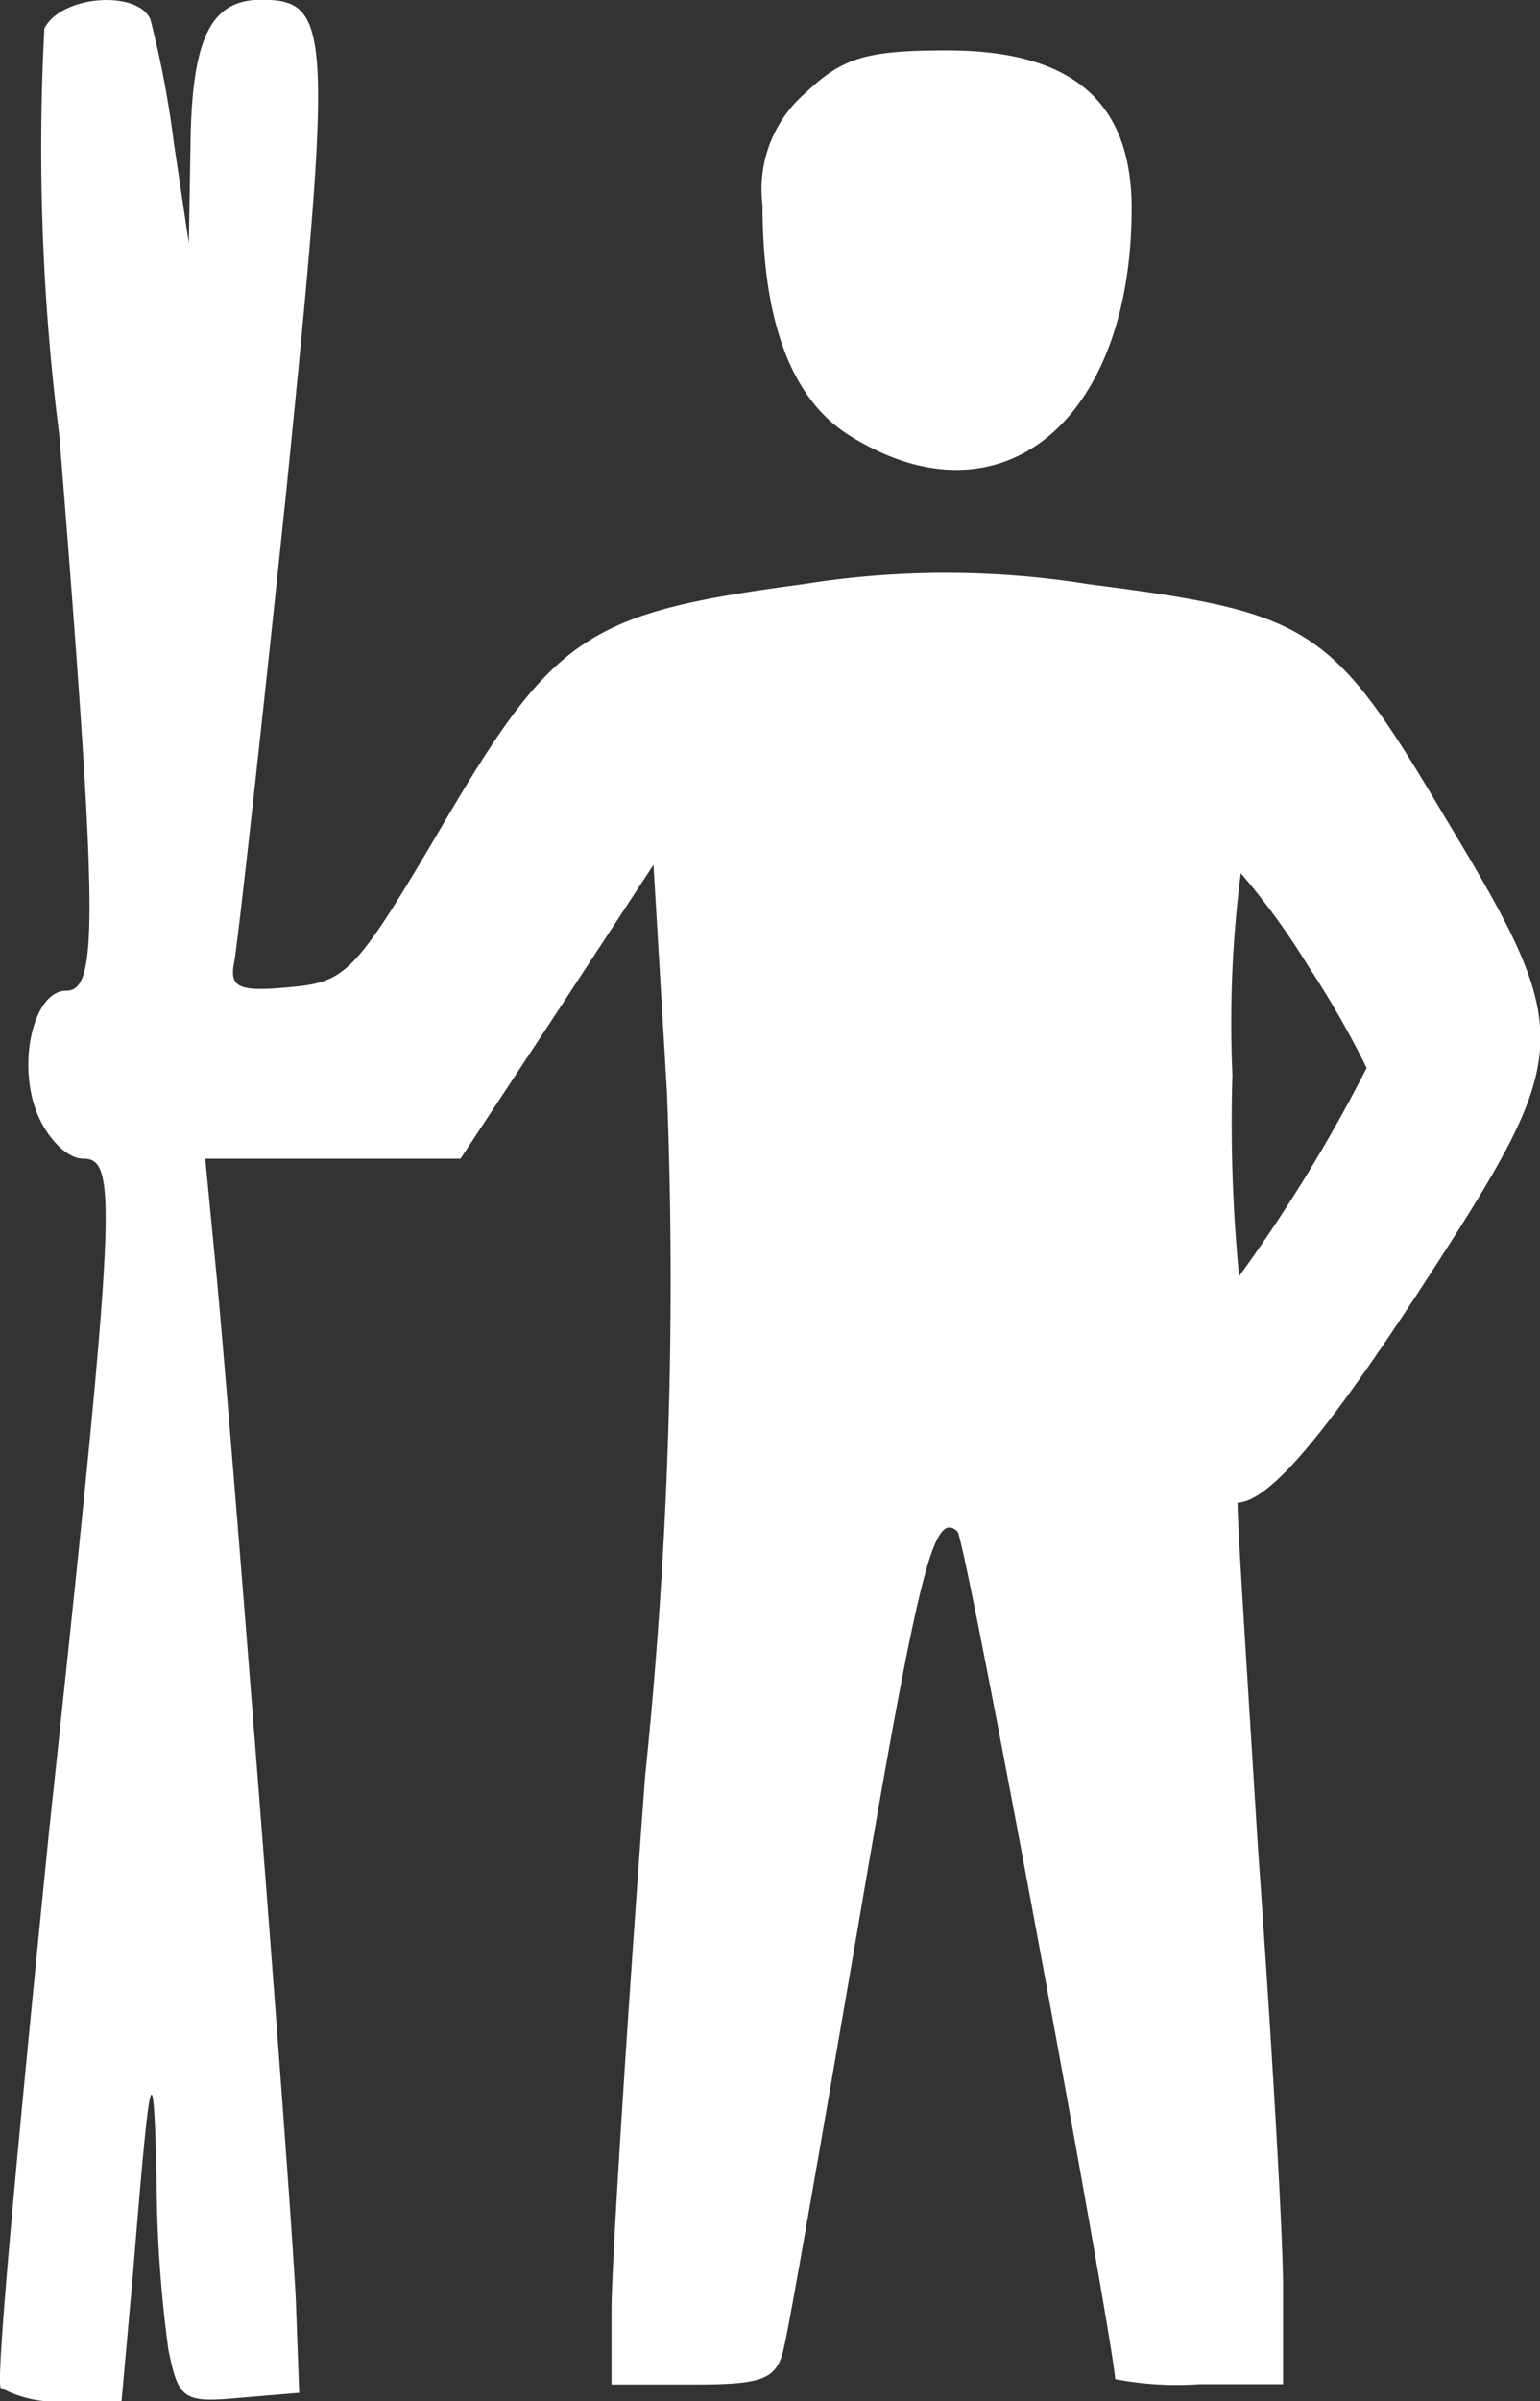 <svg xmlns="http://www.w3.org/2000/svg" width="19.817" height="30.878" viewBox="0 0 19.817 30.878">
  <rect x="0" y="0" width="19.817" height="30.878" fill="#333333" stroke="none"/>
  <g id="téléchargement-_1_" transform="translate(-0.559 145)">
    <path id="Tracé_53" data-name="Tracé 53" d="M1.13-144.633a29.334,29.334,0,0,0,.194,5.247c.5,6.24.5,7.126.086,7.126-.432,0-.648.993-.345,1.641.13.281.367.518.561.518.453,0,.432.54-.432,8.616C.806-117.62.5-114.4.568-114.295a1.507,1.507,0,0,0,.842.173h.713l.151-1.684c.216-2.656.259-2.85.3-1.209a16.7,16.7,0,0,0,.151,2.224c.13.648.194.691.907.626l.777-.065-.043-1.188c-.065-1.382-.842-11.358-1.036-13.344L3.2-130.1H6.485L7.737-132l1.231-1.879.173,2.915a62.044,62.044,0,0,1-.281,8.81c-.238,3.217-.432,6.305-.432,6.845v.972H9.486c.907,0,1.08-.065,1.166-.5.065-.259.475-2.634.928-5.269.8-4.707.993-5.485,1.3-5.2.108.108,1.987,10.3,2.03,10.9a4.212,4.212,0,0,0,1.08.065h1.08v-1.252c0-.669-.151-3.217-.324-5.657-.151-2.44-.281-4.427-.259-4.427.41-.022,1.123-.864,2.375-2.785,1.965-3.023,1.987-3.217.281-6.046-1.447-2.44-1.706-2.613-4.578-2.98a11.63,11.63,0,0,0-3.671,0c-2.764.367-3.2.648-4.621,3.066-1.144,1.943-1.252,2.051-1.987,2.116-.669.065-.777,0-.713-.324.043-.216.345-2.937.669-6.046.6-5.96.583-6.327-.324-6.327-.648,0-.885.5-.907,1.814l-.022,1.317-.194-1.3a12.644,12.644,0,0,0-.3-1.576C2.339-145.13,1.345-145.065,1.13-144.633Zm16.259,12.049a12.189,12.189,0,0,1,.756,1.317,20.076,20.076,0,0,1-1.641,2.678,20.554,20.554,0,0,1-.086-2.591,15.052,15.052,0,0,1,.108-2.591A9.2,9.2,0,0,1,17.389-132.584Z" fill="#FFF"/>
    <path id="Tracé_54" data-name="Tracé 54" d="M46.561-141.46A1.635,1.635,0,0,0,46-140.013c0,1.533.389,2.526,1.144,2.98,1.922,1.188,3.606-.194,3.606-2.937,0-1.382-.777-2.03-2.375-2.03C47.36-142,47.036-141.914,46.561-141.46Z" transform="translate(-35.629 -2.352)" fill="#FFF"/>
  </g>
</svg>
